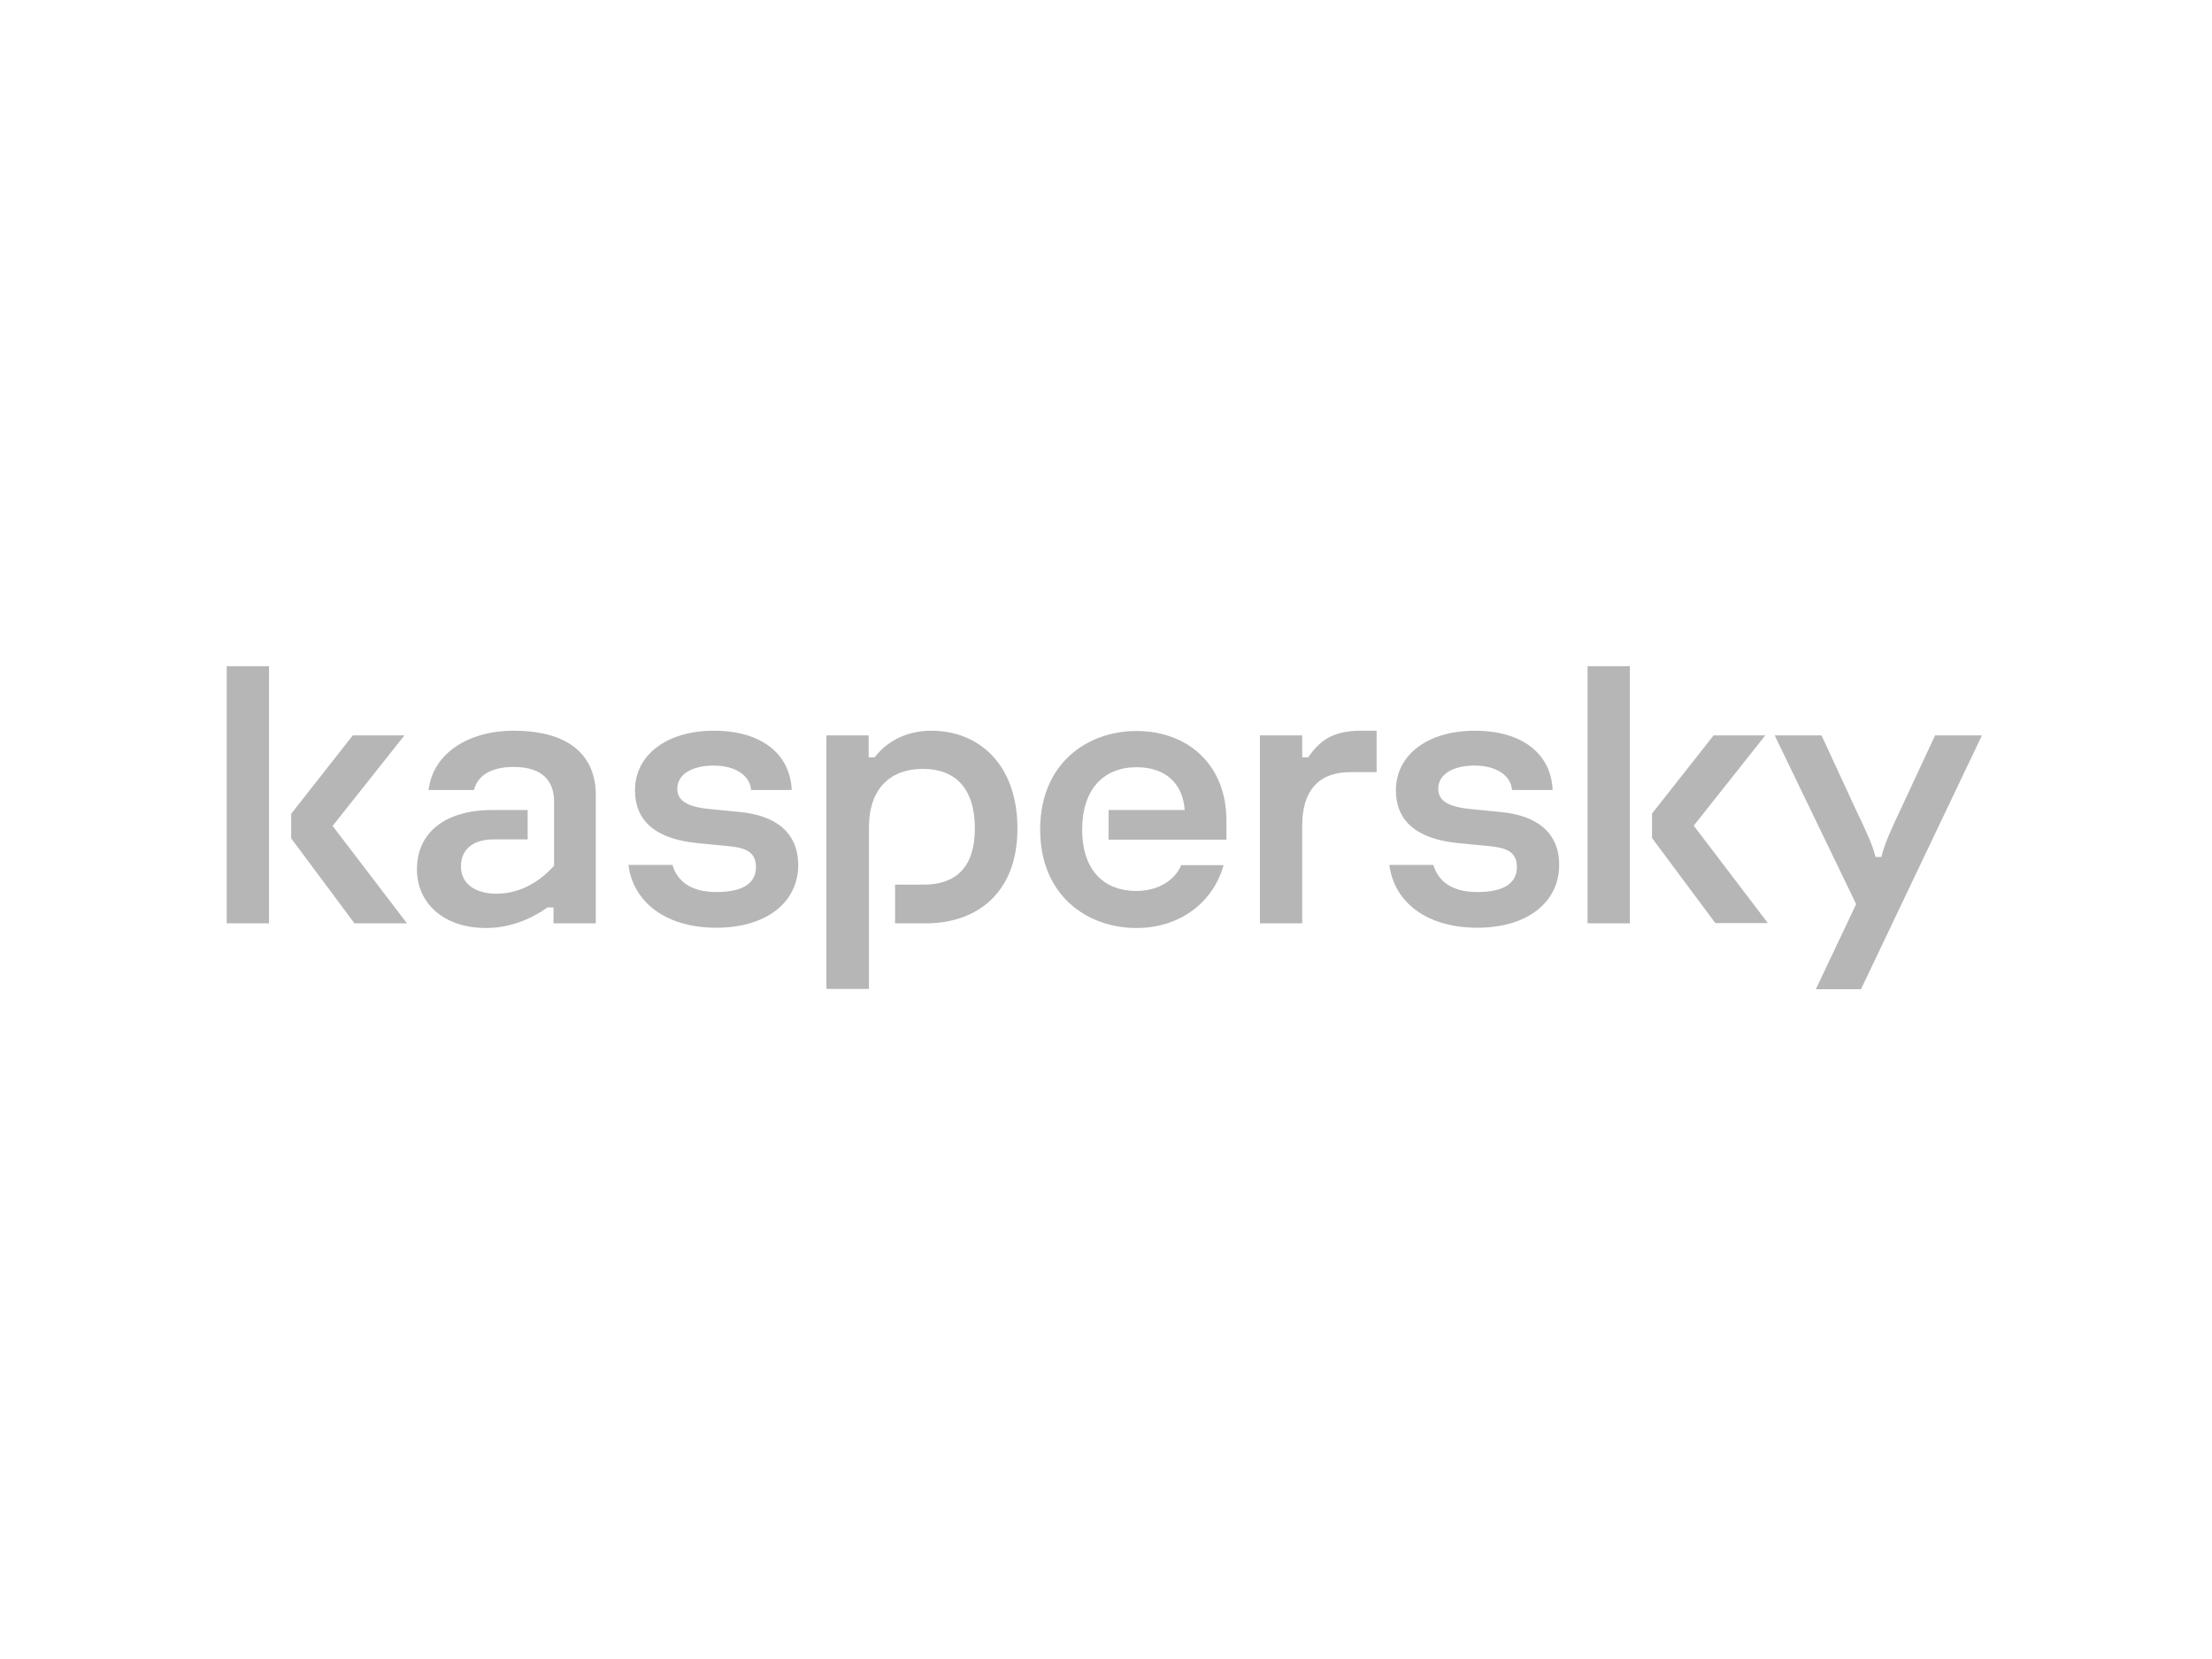 <svg width="160" height="120" viewBox="0 0 160 120" fill="none" xmlns="http://www.w3.org/2000/svg">
<path d="M73.594 59.941C73.594 64.585 70.657 66.788 66.981 66.788H64.743V63.989H66.817C69.035 63.989 70.514 62.838 70.514 59.921C70.514 57.043 69.117 55.614 66.755 55.614C64.476 55.614 62.853 56.963 62.853 59.861V71.531H59.773V53.192H62.833V54.78H63.264C64.291 53.45 65.79 52.855 67.372 52.855C70.76 52.855 73.594 55.237 73.594 59.941ZM53.468 58.73L51.435 58.531C49.833 58.392 48.991 57.976 48.991 57.063C48.991 55.991 50.079 55.376 51.62 55.376C53.221 55.376 54.248 56.11 54.331 57.142H57.267C57.144 54.483 55.029 52.855 51.64 52.855C48.231 52.855 45.931 54.602 45.931 57.162C45.931 59.305 47.327 60.695 50.511 60.992L52.585 61.191C53.838 61.31 54.68 61.548 54.68 62.719C54.68 63.771 53.899 64.525 51.825 64.525C49.915 64.525 48.97 63.692 48.642 62.56H45.459C45.767 65.121 48.005 67.105 51.825 67.105C55.419 67.105 57.74 65.279 57.74 62.56C57.719 60.199 56.097 58.968 53.468 58.73ZM85.444 62.58C84.972 63.652 83.822 64.446 82.179 64.446C79.94 64.446 78.277 63.037 78.277 60C78.277 57.102 79.817 55.495 82.22 55.495C84.356 55.495 85.567 56.725 85.691 58.591H80.187V60.734H88.71V59.325C88.71 55.415 86.019 52.875 82.199 52.875C78.647 52.875 75.237 55.217 75.237 60C75.237 64.783 78.647 67.125 82.199 67.125C85.444 67.125 87.785 65.18 88.504 62.58H85.444ZM37.161 52.855C33.814 52.855 31.308 54.542 31 57.142H34.286C34.512 56.189 35.416 55.475 37.141 55.475C39.359 55.475 40.078 56.606 40.078 57.976V62.62C38.825 64.009 37.367 64.644 35.909 64.644C34.389 64.644 33.342 63.93 33.342 62.679C33.342 61.469 34.163 60.715 35.724 60.715H38.168V58.591H35.621C32.13 58.591 30.158 60.278 30.158 62.878C30.158 65.299 32.048 67.125 35.169 67.125C36.915 67.125 38.455 66.451 39.605 65.637H40.037V66.788H43.097V57.718C43.179 54.363 40.817 52.855 37.161 52.855ZM16.398 66.788H19.459V48.191H16.398V66.788ZM29.255 53.192H25.517L21.06 58.869V60.635L25.64 66.788H29.439L24.059 59.742L29.255 53.192ZM139.97 53.192L137.465 58.571C136.849 59.861 136.274 61.131 136.089 61.985H135.658C135.473 61.131 134.877 59.901 134.261 58.611L131.755 53.192H128.367L134.261 65.399L131.345 71.551H134.61L143.359 53.192H139.97ZM127.689 53.192H123.951L119.495 58.849V60.615L124.075 66.768H127.874L122.514 59.722L127.689 53.192ZM108.507 58.73L106.474 58.531C104.872 58.392 104.03 57.976 104.03 57.063C104.03 55.991 105.119 55.376 106.659 55.376C108.261 55.376 109.288 56.11 109.37 57.142H112.307C112.184 54.483 110.068 52.855 106.68 52.855C103.27 52.855 100.97 54.602 100.97 57.162C100.97 59.305 102.367 60.695 105.55 60.992L107.624 61.191C108.877 61.31 109.719 61.548 109.719 62.719C109.719 63.771 108.939 64.525 106.864 64.525C104.955 64.525 104.01 63.692 103.681 62.56H100.498C100.806 65.121 103.045 67.105 106.864 67.105C110.458 67.105 112.779 65.279 112.779 62.56C112.779 60.199 111.136 58.968 108.507 58.73ZM114.833 66.788H117.893V48.191H114.833V66.788ZM94.624 54.78H94.193V53.192H91.133V66.788H94.193V59.682C94.193 57.261 95.343 55.852 97.643 55.852H99.574V52.855H98.444C96.329 52.855 95.425 53.629 94.624 54.78Z" fill="#B6B6B6"/>
</svg>
